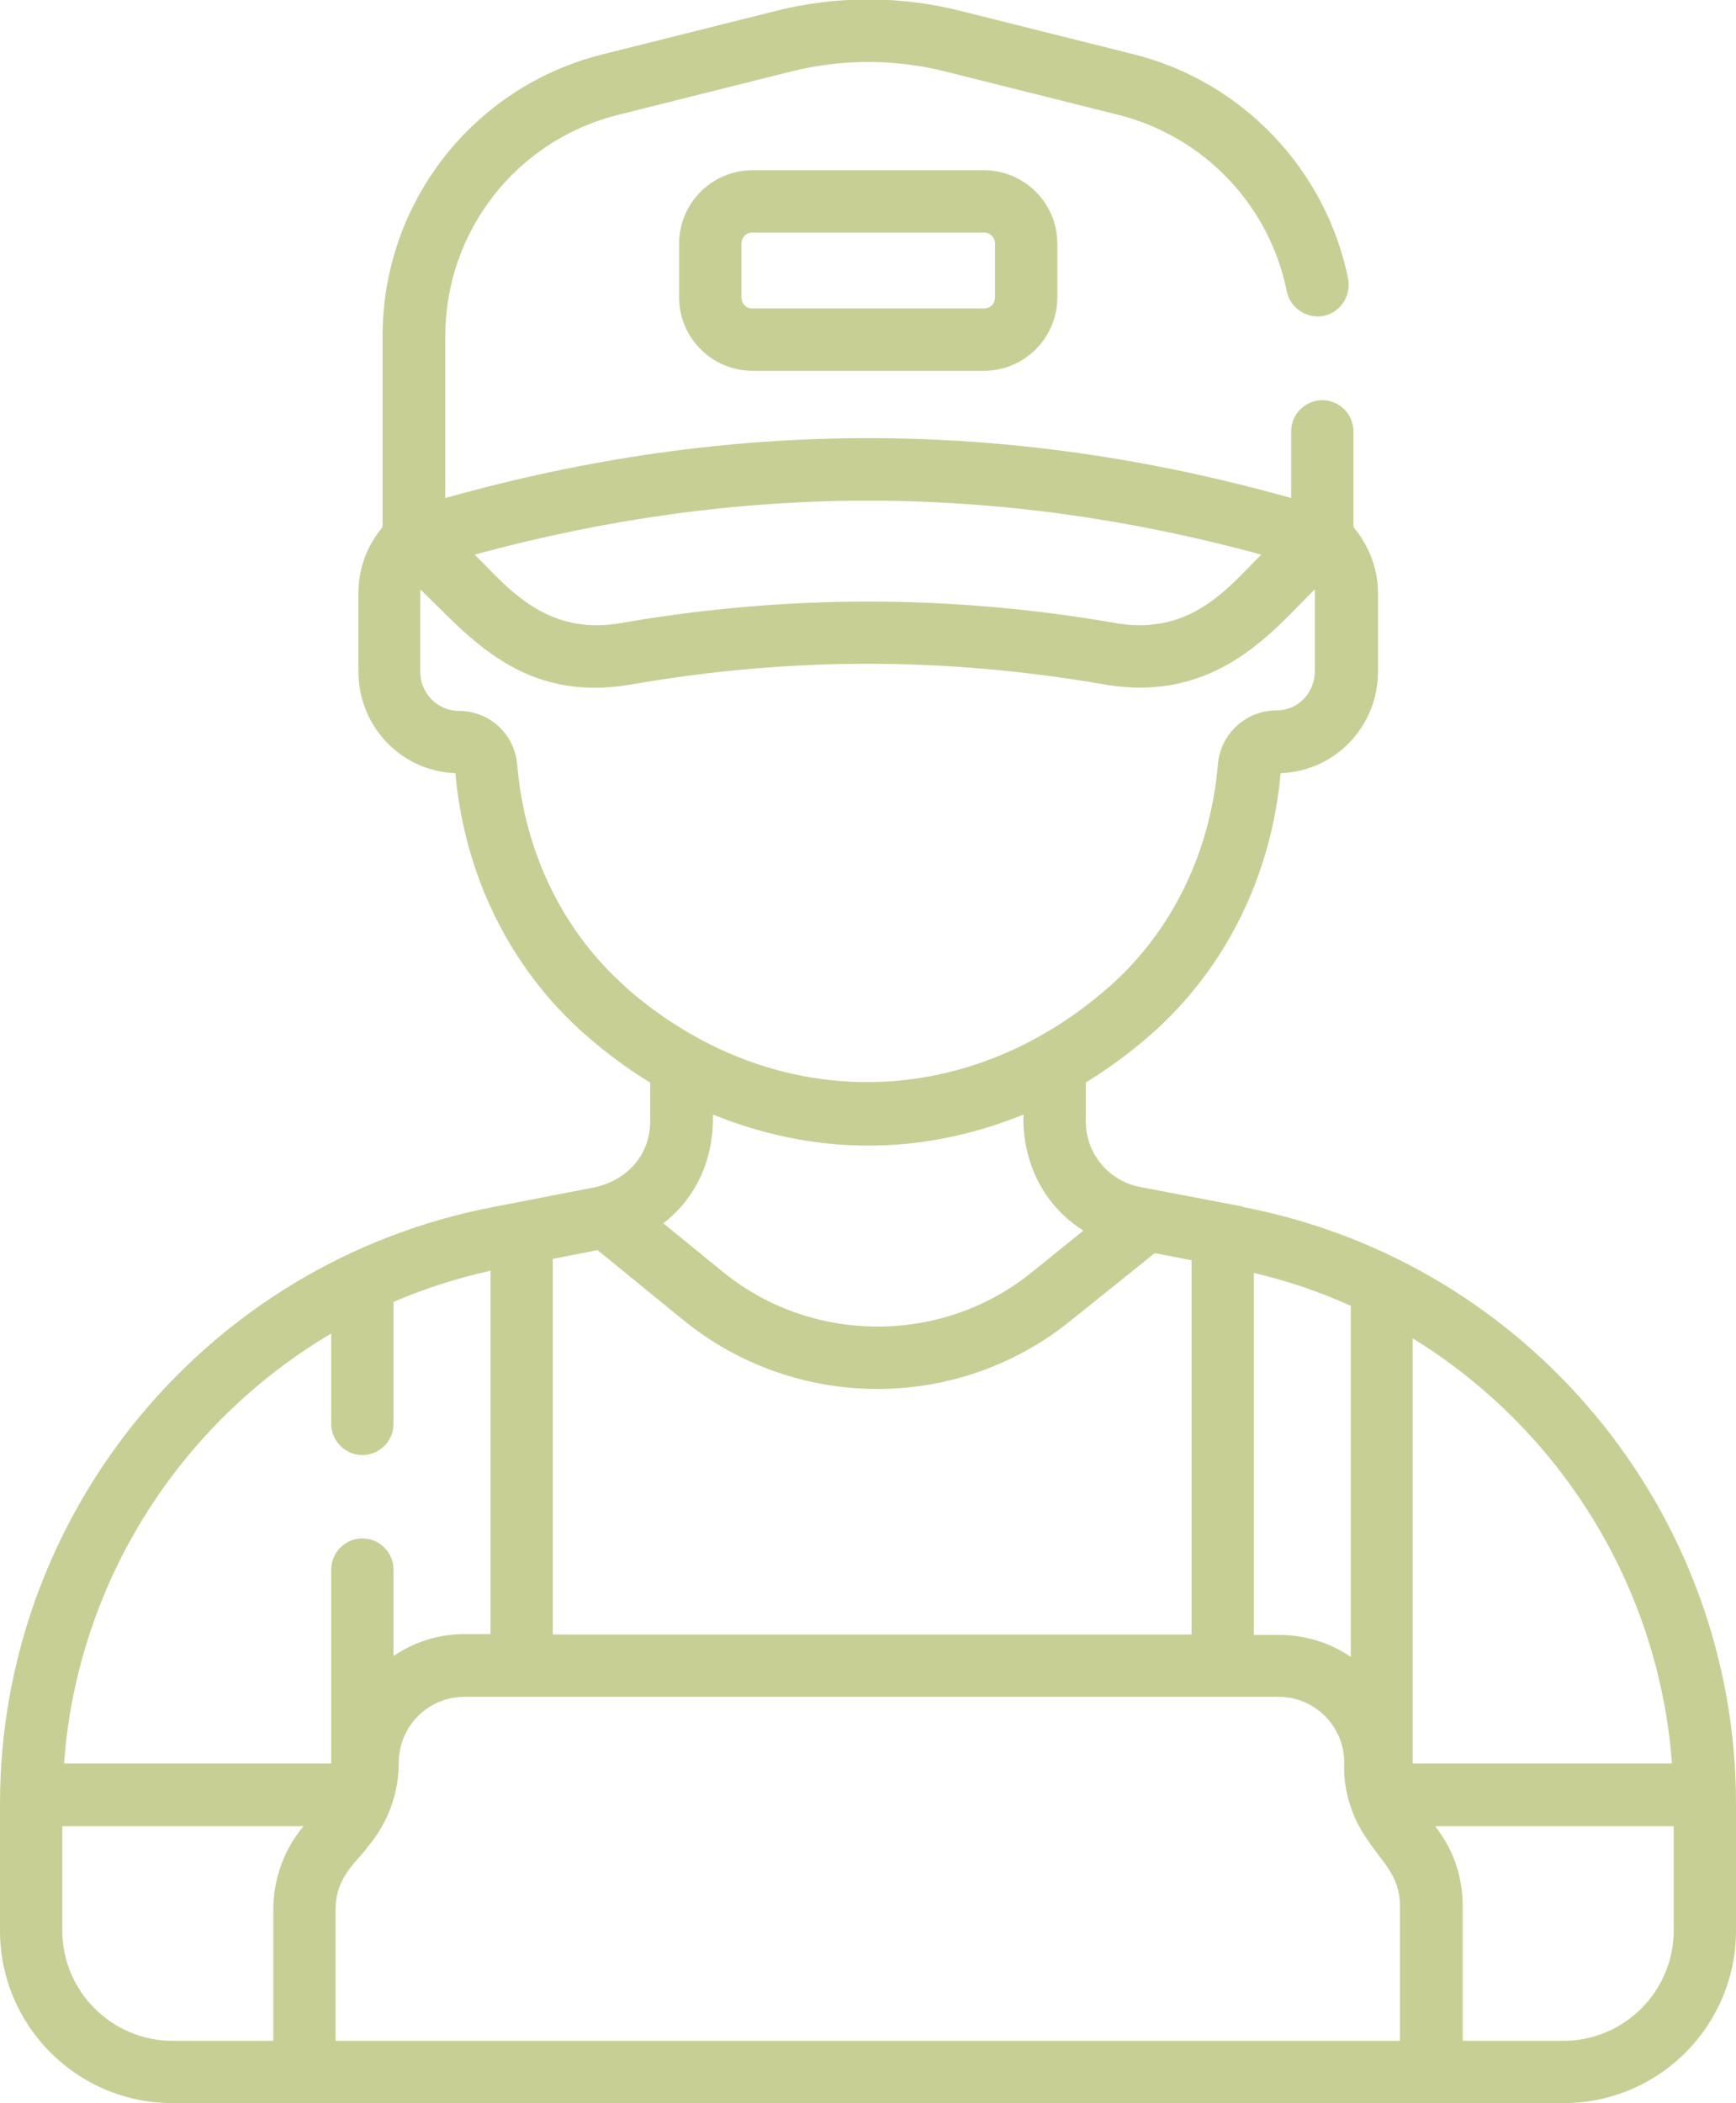 <?xml version="1.0" encoding="UTF-8"?> <svg xmlns="http://www.w3.org/2000/svg" id="Layer_1" data-name="Layer 1" viewBox="0 0 39.57 47.93"><defs><style> .cls-1 { fill: #c8cf95; stroke-width: 0px; } </style></defs><path class="cls-1" d="M28.34,27.5c-.48-.09-1.77-.34-2.36-.45-.71-.14-1.23-.76-1.23-1.49v-.89c.52-.32,1.01-.68,1.49-1.1,1.69-1.49,2.74-3.6,2.95-5.95,1.24-.04,2.23-1.07,2.22-2.33v-1.78c0-.55-.21-1.08-.56-1.5v-2.18c0-.39-.32-.71-.71-.71s-.71.32-.71.71v1.52c-6.48-1.82-12.8-1.82-19.28,0v-3.69c0-2.39,1.62-4.46,3.93-5.04l3.95-.99c1.15-.29,2.37-.29,3.52,0l3.95.99c1.94.49,3.44,2.06,3.83,4.02.08.38.45.63.84.56.38-.08.63-.45.56-.84-.5-2.49-2.41-4.5-4.88-5.12l-3.95-.99c-1.38-.35-2.84-.35-4.22,0l-3.95.99c-2.95.74-5.01,3.38-5.01,6.42v4.35c-.35.42-.55.94-.55,1.5v1.78c-.01,1.26.98,2.29,2.21,2.33.21,2.35,1.26,4.46,2.95,5.95.48.42.97.79,1.49,1.1v.89c0,.66-.41,1.28-1.22,1.49l-2.37.46c-6.53,1.26-11.23,6.99-11.23,13.6v2.89c0,2.17,1.76,3.93,3.93,3.93h31.71c2.17,0,3.93-1.76,3.93-3.93v-2.89c0-6.64-4.73-12.35-11.23-13.6h0ZM28.58,29.01c.77.18,1.5.43,2.21.75v8c-.47-.32-1.03-.5-1.64-.5h-.57v-8.24h0ZM28.75,12.64c-.73.72-1.59,1.86-3.32,1.56-1.9-.33-3.77-.49-5.64-.49s-3.74.16-5.64.49c-1.72.3-2.59-.83-3.33-1.56,6.02-1.64,11.91-1.64,17.93,0ZM14.27,22.5c-1.43-1.26-2.31-3.06-2.48-5.07-.06-.7-.63-1.23-1.34-1.23-.48,0-.88-.41-.87-.9v-1.78s0-.05.01-.08c1.09,1.05,2.31,2.59,4.79,2.16,3.63-.63,7.16-.63,10.8,0,2.57.44,3.88-1.28,4.79-2.17,0,.03,0,.06,0,.08v1.78c0,.5-.38.9-.87.9-.7,0-1.28.53-1.34,1.23-.17,2.01-1.05,3.81-2.48,5.07-3.27,2.88-7.72,2.91-11.03,0h0ZM24.7,28.04l-1.2.97c-2.04,1.64-5,1.63-7.03-.03l-1.35-1.1c1.26-.98,1.12-2.43,1.13-2.48,2.32.94,4.74.95,7.08,0,0,.03-.14,1.69,1.37,2.65ZM12.6,28.69l1.02-.2,1.95,1.59c2.55,2.08,6.23,2.11,8.82.03l1.93-1.55.84.16v8.53h-14.56v-8.56ZM6.9,41.64c-.43.52-.67,1.19-.67,1.87v3h-2.3c-1.38,0-2.51-1.13-2.51-2.51v-2.38h5.5l-.02.03ZM7.55,40.19H1.46c.3-4.13,2.64-7.76,6.09-9.8v2.06c0,.39.32.71.71.71s.71-.32.71-.71v-2.78c.7-.3,1.44-.54,2.21-.71v8.28h-.58c-.6,0-1.16.18-1.63.5v-1.97c0-.39-.32-.71-.71-.71s-.71.32-.71.71v4.42h0ZM31.92,46.51H7.65v-3c0-.77.53-1.11.77-1.47.44-.53.67-1.2.67-1.87,0-.83.67-1.5,1.5-1.5h18.55c.83,0,1.5.67,1.5,1.5,0,.05-.08.93.56,1.8.27.43.71.76.71,1.46v3.08h0ZM32.2,40.19v-9.69c3.35,2.06,5.61,5.64,5.91,9.69h-5.91ZM38.15,44c0,1.38-1.13,2.51-2.51,2.51h-2.3v-3.08c0-.62-.19-1.22-.56-1.72l-.07-.09h5.44v2.38Z"></path><path class="cls-1" d="M17.15,3.88c-.92,0-1.67.75-1.67,1.67v1.23c0,.92.75,1.67,1.67,1.67h5.28c.92,0,1.67-.75,1.67-1.67v-1.23c0-.92-.75-1.67-1.67-1.67h-5.28ZM22.68,5.55v1.23c0,.14-.11.25-.25.25h-5.28c-.14,0-.25-.11-.25-.25v-1.23c0-.14.11-.25.25-.25h5.28c.14,0,.25.11.25.25Z"></path></svg> 
